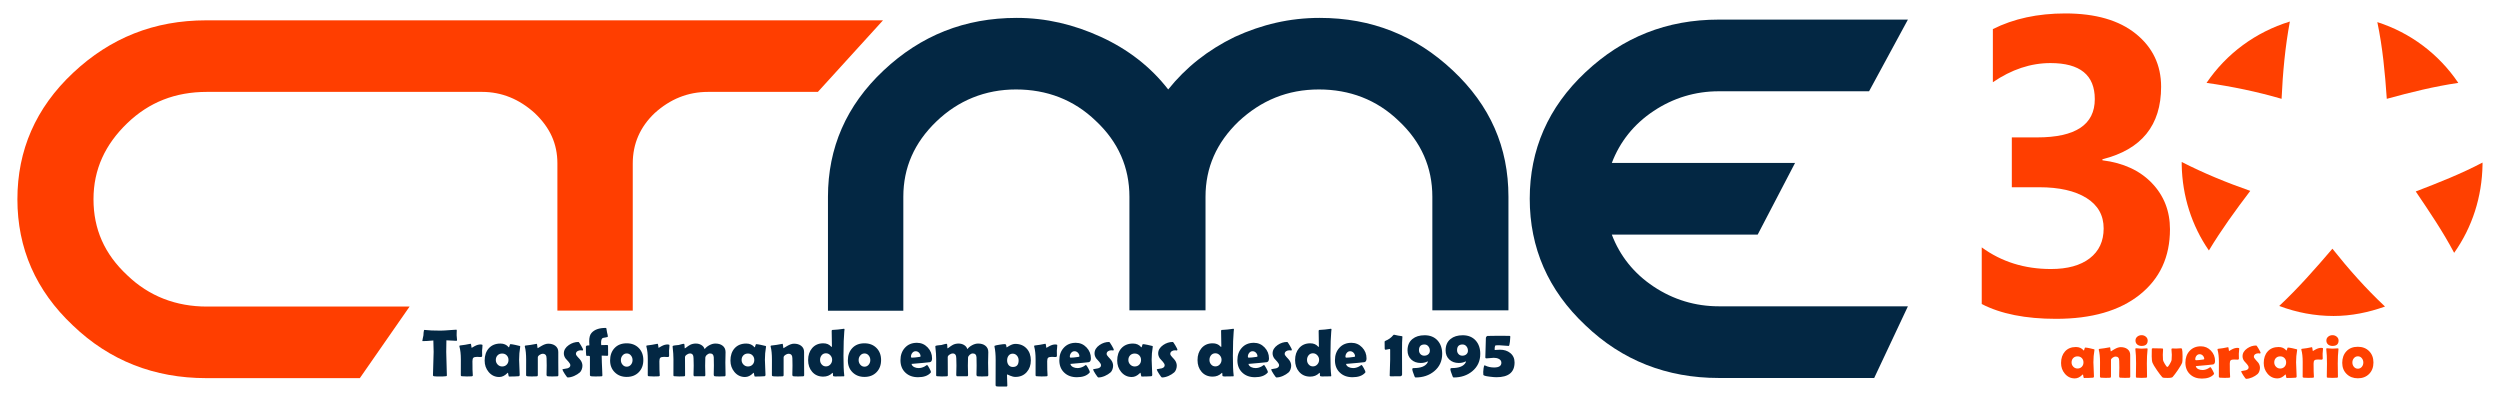 <?xml version="1.0" standalone="no"?>
<!DOCTYPE svg PUBLIC "-//W3C//DTD SVG 20010904//EN" "http://www.w3.org/TR/2001/REC-SVG-20010904/DTD/svg10.dtd">
<!-- Created using Krita: https://krita.org -->
<svg xmlns="http://www.w3.org/2000/svg" 
    xmlns:xlink="http://www.w3.org/1999/xlink"
    xmlns:krita="http://krita.org/namespaces/svg/krita"
    xmlns:sodipodi="http://sodipodi.sourceforge.net/DTD/sodipodi-0.dtd"
    width="600pt"
    height="96pt"
    viewBox="0 0 600 96">
<defs/>
<path id="shape0" transform="matrix(2.439 0 0 2.434 198.711 4.295)" fill="#032743" fill-rule="evenodd" stroke-opacity="0" stroke="#000000" stroke-width="0" stroke-linecap="square" stroke-linejoin="bevel" d="M66.888 28.832L59.472 28.832L59.472 17.64C59.472 14.76 58.392 12.24 56.16 10.152C54 8.064 51.336 7.056 48.312 7.056C45.216 7.056 42.624 8.136 40.392 10.224C38.232 12.312 37.152 14.76 37.152 17.64L37.152 28.838L29.664 28.838L29.664 17.64C29.664 14.76 28.584 12.24 26.352 10.152C24.192 8.064 21.528 7.056 18.504 7.056C15.48 7.056 12.816 8.136 10.656 10.224C8.496 12.312 7.416 14.76 7.416 17.64L7.416 28.877L2.84217e-14 28.877L0 17.64C0 12.816 1.8 8.64 5.472 5.184C9.144 1.728 13.464 3.19189e-16 18.576 3.19189e-16C21.456 3.19189e-16 24.192 0.648 26.856 1.872C29.52 3.096 31.752 4.824 33.48 7.056C35.208 4.896 37.368 3.168 40.032 1.872C42.696 0.648 45.432 0 48.384 0C53.496 0 57.816 1.728 61.488 5.184C65.16 8.64 66.96 12.744 66.96 17.64L66.96 28.76L66.958 28.834Z" sodipodi:nodetypes="cccccccccccccccccccccccccccc"/><path id="shape1" transform="matrix(2.439 0 0 2.434 4.176 4.879)" fill="#ff3e00" fill-rule="evenodd" stroke-opacity="0" stroke="#000000" stroke-width="0" stroke-linecap="square" stroke-linejoin="bevel" d="M85.176 3.19189e-15L78.768 7.056L67.968 7.056C65.952 7.056 64.224 7.776 62.712 9.144C61.272 10.512 60.552 12.168 60.552 14.112L60.552 28.625L53.136 28.625L53.136 14.112C53.136 12.168 52.416 10.584 50.904 9.144C49.392 7.776 47.664 7.056 45.72 7.056L18.648 7.056C15.552 7.056 12.96 8.064 10.8 10.152C8.64 12.24 7.488 14.688 7.488 17.64C7.488 20.592 8.568 23.04 10.8 25.128C12.96 27.216 15.624 28.224 18.648 28.224L38.592 28.224L33.696 35.28L18.576 35.28C13.464 35.28 9.072 33.552 5.472 30.096C1.8 26.64 0 22.464 0 17.64C0 12.816 1.8 8.64 5.472 5.184C9.144 1.728 13.464 0 18.576 0Z" sodipodi:nodetypes="ccccccccccccccccccccccc"/><path id="shape2" transform="matrix(2.443 0 0 2.438 367.137 4.703)" fill="#032743" fill-rule="evenodd" stroke-opacity="0" stroke="#000000" stroke-width="0" stroke-linecap="square" stroke-linejoin="bevel" d="M33.84 35.28L18.576 35.28C13.464 35.28 9.072 33.552 5.472 30.096C1.8 26.64 0 22.464 0 17.64C0 12.816 1.8 8.64 5.472 5.184C9.144 1.728 13.464 0 18.576 0L37.152 0L33.336 7.056L18.576 7.056C16.272 7.056 14.112 7.704 12.168 9C10.224 10.296 8.856 12.024 8.064 14.112L26.064 14.112L22.392 21.168L8.064 21.168C8.856 23.256 10.224 24.984 12.168 26.28C14.112 27.576 16.272 28.224 18.576 28.224L37.152 28.224Z" sodipodi:nodetypes="cccccccccccccccccc"/><g id="group0" transform="matrix(1.97 0 0 1.967 523.61 5.165)" fill="#f2fc24">
  <path id="shape3" transform="translate(11.88, 27.72)" fill="#ff4000" fill-rule="evenodd" stroke-opacity="0" stroke="#000000" stroke-width="0" stroke-linecap="square" stroke-linejoin="bevel" d="M12.888 7.056C10.872 7.776 8.784 8.208 6.624 8.208C4.32 8.208 2.088 7.776 0 6.984C2.304 4.824 4.392 2.448 6.48 0C8.424 2.448 10.512 4.824 12.888 7.056Z" sodipodi:nodetypes="ccccc"/>
  <path id="shape4" transform="translate(28.512, 17.208)" fill="#ff4000" fill-rule="evenodd" stroke-opacity="0" stroke="#000000" stroke-width="0" stroke-linecap="square" stroke-linejoin="bevel" d="M8.136 0L8.136 0.288C8.064 4.176 6.912 7.848 4.68 11.016C3.312 8.424 1.656 5.976 0 3.528C2.808 2.448 5.544 1.368 8.136 0Z" sodipodi:nodetypes="ccccc"/>
  <path id="shape5" transform="translate(23.832, 0.072)" fill="#ff4000" fill-rule="evenodd" stroke-opacity="0" stroke="#000000" stroke-width="0" stroke-linecap="square" stroke-linejoin="bevel" d="M0 0C4.032 1.296 7.488 3.888 9.864 7.416C6.912 7.848 4.032 8.568 1.152 9.36C0.936 6.192 0.648 3.096 0 0Z" sodipodi:nodetypes="cccc"/>
  <path id="shape6" transform="translate(3.024, -8.88178419700125e-16)" fill="#ff4000" fill-rule="evenodd" stroke-opacity="0" stroke="#000000" stroke-width="0" stroke-linecap="square" stroke-linejoin="bevel" d="M0 7.488C2.448 3.888 5.976 1.296 10.152 0C9.576 3.096 9.288 6.264 9.144 9.432C6.192 8.568 3.096 7.92 0 7.488Z" sodipodi:nodetypes="cccc"/>
  <path id="shape7" transform="translate(0, 17.136)" fill="#ff4000" fill-rule="evenodd" stroke-opacity="0" stroke="#000000" stroke-width="0" stroke-linecap="square" stroke-linejoin="bevel" d="M0 0.36L0 0C2.664 1.368 5.472 2.52 8.352 3.528C6.552 5.904 4.824 8.28 3.312 10.8C1.224 7.776 0.072 4.176 0 0.36Z" sodipodi:nodetypes="ccccc"/>
 </g><g id="group1" transform="matrix(2.696 0 0 2.696 101.272 90.298)" fill="none">
  <path id="shape8" transform="translate(0.034, -4.301)" fill="#032743" stroke-opacity="0" stroke="#000000" stroke-width="0" stroke-linecap="square" stroke-linejoin="bevel" d="M3.09 1.087C3.09 1.127 3.069 1.147 3.026 1.147C2.951 1.147 2.656 1.133 2.141 1.103C2.131 1.597 2.126 1.942 2.126 2.138C2.126 2.368 2.136 2.714 2.154 3.176C2.173 3.639 2.183 3.985 2.183 4.215C2.183 4.253 2.174 4.276 2.156 4.286C2.149 4.291 2.121 4.296 2.074 4.301C1.956 4.316 1.784 4.324 1.556 4.324C1.304 4.324 1.127 4.316 1.028 4.301C0.973 4.291 0.945 4.261 0.945 4.211C0.945 3.981 0.955 3.636 0.975 3.174C0.995 2.713 1.005 2.368 1.005 2.138C1.005 1.985 0.996 1.645 0.979 1.117C0.589 1.155 0.278 1.174 0.045 1.174C0.015 1.174 0 1.165 0 1.147C0 1.12 0.014 1.044 0.041 0.919C0.071 0.784 0.089 0.701 0.094 0.671C0.099 0.579 0.105 0.487 0.113 0.398C0.128 0.25 0.151 0.176 0.184 0.176C0.186 0.176 0.2 0.177 0.225 0.18C0.54 0.22 1.008 0.24 1.627 0.24C1.802 0.24 2.126 0.221 2.599 0.184C2.854 0.166 2.982 0.158 2.985 0.158C3.022 0.158 3.044 0.159 3.051 0.163C3.057 0.167 3.061 0.186 3.064 0.221C3.064 0.274 3.061 0.346 3.056 0.439C3.054 0.544 3.053 0.618 3.053 0.66C3.053 0.708 3.059 0.779 3.071 0.874C3.084 0.969 3.09 1.04 3.09 1.087M5.325 2.475C5.325 2.553 5.284 2.591 5.201 2.591C5.164 2.591 5.109 2.589 5.038 2.584C4.967 2.579 4.914 2.576 4.879 2.576C4.716 2.576 4.606 2.601 4.547 2.651C4.488 2.701 4.459 2.804 4.459 2.959C4.459 3.044 4.46 3.171 4.463 3.341C4.465 3.511 4.466 3.639 4.466 3.724C4.466 3.781 4.471 3.866 4.479 3.979C4.488 4.091 4.492 4.174 4.492 4.226C4.492 4.274 4.46 4.301 4.395 4.309C4.3 4.316 4.156 4.32 3.964 4.32C3.779 4.32 3.63 4.314 3.518 4.301C3.455 4.294 3.424 4.261 3.424 4.204C3.424 4.049 3.424 3.815 3.426 3.502C3.427 3.19 3.428 2.956 3.428 2.801C3.428 2.341 3.386 1.964 3.304 1.669C3.299 1.651 3.296 1.636 3.296 1.624C3.296 1.594 3.311 1.574 3.341 1.564C3.449 1.554 3.605 1.532 3.81 1.5C4.12 1.44 4.28 1.41 4.29 1.41C4.325 1.41 4.348 1.471 4.357 1.594C4.367 1.716 4.385 1.778 4.41 1.778C4.383 1.778 4.463 1.726 4.65 1.624C4.838 1.521 5.018 1.47 5.19 1.47C5.3 1.47 5.355 1.494 5.355 1.541C5.355 1.599 5.35 1.679 5.34 1.781C5.327 1.894 5.32 1.974 5.317 2.021C5.317 2.079 5.319 2.154 5.321 2.246C5.324 2.361 5.325 2.438 5.325 2.475M8.614 2.835C8.614 2.987 8.623 3.212 8.64 3.508C8.658 3.804 8.666 4.026 8.666 4.174C8.666 4.254 8.631 4.296 8.561 4.301C8.319 4.319 8.041 4.327 7.729 4.327C7.694 4.327 7.669 4.271 7.656 4.159C7.642 4.046 7.626 3.989 7.609 3.986C7.594 3.996 7.574 4.014 7.549 4.039C7.329 4.259 7.094 4.369 6.844 4.369C6.464 4.369 6.149 4.219 5.899 3.919C5.664 3.636 5.546 3.3 5.546 2.91C5.546 2.458 5.668 2.094 5.91 1.819C6.165 1.534 6.513 1.391 6.952 1.391C7.26 1.391 7.503 1.499 7.68 1.714C7.688 1.724 7.695 1.729 7.702 1.729C7.72 1.729 7.74 1.681 7.763 1.586C7.785 1.491 7.811 1.444 7.841 1.444C7.914 1.444 8.051 1.465 8.254 1.508C8.449 1.545 8.588 1.577 8.67 1.605C8.7 1.617 8.715 1.634 8.715 1.654C8.715 1.661 8.713 1.681 8.707 1.714C8.645 2.069 8.614 2.442 8.614 2.835M7.669 2.854C7.669 2.689 7.616 2.552 7.511 2.443C7.406 2.334 7.27 2.28 7.103 2.28C6.935 2.28 6.799 2.334 6.696 2.441C6.592 2.549 6.54 2.686 6.54 2.854C6.54 3.011 6.595 3.147 6.705 3.261C6.815 3.374 6.947 3.431 7.103 3.431C7.27 3.431 7.406 3.377 7.511 3.268C7.616 3.159 7.669 3.021 7.669 2.854M12.109 4.215C12.109 4.268 12.081 4.298 12.026 4.307C11.971 4.316 11.829 4.32 11.599 4.32C11.354 4.32 11.202 4.314 11.143 4.301C11.084 4.289 11.055 4.249 11.055 4.181C11.055 4.089 11.057 3.95 11.062 3.765C11.068 3.58 11.07 3.44 11.07 3.345C11.07 3.272 11.068 3.165 11.064 3.022C11.061 2.88 11.059 2.772 11.059 2.7C11.059 2.433 10.943 2.299 10.71 2.299C10.635 2.299 10.546 2.331 10.444 2.396C10.334 2.471 10.279 2.545 10.279 2.618L10.279 4.2C10.279 4.263 10.249 4.299 10.189 4.309C10.121 4.316 9.982 4.32 9.773 4.32C9.543 4.32 9.394 4.314 9.326 4.301C9.266 4.291 9.236 4.259 9.236 4.204C9.236 4.051 9.237 3.822 9.238 3.516C9.239 3.209 9.24 2.979 9.24 2.824C9.24 2.339 9.203 1.958 9.127 1.68C9.123 1.663 9.12 1.647 9.12 1.635C9.12 1.605 9.135 1.584 9.165 1.571C9.287 1.556 9.451 1.535 9.656 1.508C9.966 1.445 10.141 1.414 10.181 1.414C10.204 1.414 10.221 1.48 10.232 1.613C10.243 1.745 10.259 1.811 10.279 1.811C10.259 1.811 10.364 1.743 10.596 1.607C10.827 1.471 11.03 1.403 11.205 1.403C11.453 1.403 11.659 1.461 11.824 1.579C12.009 1.714 12.101 1.901 12.101 2.141L12.101 3.075C12.101 3.203 12.102 3.393 12.105 3.647C12.107 3.901 12.109 4.09 12.109 4.215M14.31 1.931C14.31 1.951 14.296 1.978 14.269 2.01C14.214 1.998 14.159 1.991 14.104 1.991C13.989 1.991 13.893 2.016 13.815 2.066C13.72 2.124 13.672 2.206 13.672 2.314C13.672 2.384 13.723 2.471 13.822 2.576C13.973 2.734 14.065 2.84 14.1 2.895C14.2 3.042 14.25 3.201 14.25 3.371C14.25 3.471 14.23 3.578 14.19 3.69C14.145 3.812 14.089 3.902 14.021 3.96C13.876 4.085 13.707 4.19 13.515 4.275C13.305 4.365 13.113 4.41 12.938 4.41C12.898 4.41 12.81 4.304 12.675 4.091C12.54 3.879 12.473 3.75 12.473 3.705C12.473 3.688 12.482 3.676 12.502 3.671C12.64 3.646 12.779 3.621 12.919 3.596C13.089 3.541 13.174 3.451 13.174 3.326C13.174 3.239 13.124 3.139 13.024 3.026C12.846 2.829 12.754 2.725 12.746 2.715C12.646 2.572 12.596 2.424 12.596 2.269C12.596 1.976 12.745 1.728 13.043 1.522C13.307 1.34 13.592 1.249 13.898 1.249C13.928 1.249 14.004 1.354 14.126 1.564C14.249 1.774 14.31 1.896 14.31 1.931M16.537 2.411C16.537 2.459 16.512 2.482 16.462 2.482C16.25 2.482 16.084 2.476 15.964 2.464C15.969 2.611 15.974 2.815 15.979 3.075C15.981 3.188 15.99 3.381 16.005 3.656C16.02 3.904 16.027 4.098 16.027 4.237C16.027 4.277 16 4.301 15.945 4.309C15.88 4.316 15.714 4.32 15.446 4.32C15.226 4.32 15.083 4.314 15.017 4.301C14.951 4.289 14.918 4.249 14.918 4.181L14.918 2.565C14.918 2.51 14.879 2.482 14.801 2.482C14.786 2.482 14.764 2.483 14.734 2.484C14.704 2.486 14.681 2.486 14.666 2.486C14.614 2.486 14.586 2.471 14.584 2.441C14.566 2.271 14.557 2.024 14.557 1.699C14.557 1.626 14.594 1.583 14.666 1.567C14.734 1.562 14.801 1.558 14.869 1.552C14.859 1.397 14.854 1.276 14.854 1.189C14.854 0.851 14.92 0.606 15.053 0.454C15.312 0.151 15.732 0 16.312 0C16.35 0 16.372 0.011 16.38 0.034C16.397 0.124 16.42 0.254 16.447 0.424C16.45 0.441 16.464 0.496 16.489 0.589C16.506 0.661 16.515 0.718 16.515 0.757C16.515 0.802 16.445 0.833 16.305 0.848C16.145 0.865 16.046 0.894 16.009 0.934C15.944 1.004 15.911 1.141 15.911 1.346C15.911 1.411 15.916 1.472 15.926 1.53C15.981 1.53 16.066 1.528 16.181 1.524C16.296 1.521 16.384 1.519 16.444 1.519C16.501 1.519 16.53 1.54 16.53 1.583C16.53 1.675 16.531 1.813 16.534 1.997C16.536 2.181 16.537 2.319 16.537 2.411M19.672 2.861C19.672 3.306 19.536 3.667 19.264 3.945C18.991 4.223 18.634 4.361 18.191 4.361C17.761 4.361 17.407 4.224 17.13 3.951C16.852 3.677 16.714 3.325 16.714 2.895C16.714 2.442 16.846 2.075 17.111 1.792C17.376 1.51 17.736 1.369 18.191 1.369C18.631 1.369 18.988 1.507 19.262 1.783C19.536 2.059 19.672 2.419 19.672 2.861M18.712 2.861C18.712 2.706 18.664 2.569 18.568 2.451C18.472 2.332 18.347 2.272 18.195 2.272C18.042 2.272 17.916 2.334 17.816 2.456C17.721 2.569 17.674 2.704 17.674 2.861C17.674 3.019 17.721 3.154 17.816 3.266C17.916 3.389 18.042 3.45 18.195 3.45C18.347 3.45 18.474 3.389 18.574 3.266C18.666 3.154 18.712 3.019 18.712 2.861M21.967 2.475C21.967 2.553 21.926 2.591 21.844 2.591C21.806 2.591 21.752 2.589 21.681 2.584C21.609 2.579 21.556 2.576 21.521 2.576C21.359 2.576 21.248 2.601 21.189 2.651C21.131 2.701 21.101 2.804 21.101 2.959C21.101 3.044 21.102 3.171 21.105 3.341C21.108 3.511 21.109 3.639 21.109 3.724C21.109 3.781 21.113 3.866 21.122 3.979C21.131 4.091 21.135 4.174 21.135 4.226C21.135 4.274 21.102 4.301 21.037 4.309C20.942 4.316 20.799 4.32 20.606 4.32C20.421 4.32 20.272 4.314 20.16 4.301C20.097 4.294 20.066 4.261 20.066 4.204C20.066 4.049 20.067 3.815 20.068 3.502C20.069 3.19 20.07 2.956 20.07 2.801C20.07 2.341 20.029 1.964 19.946 1.669C19.941 1.651 19.939 1.636 19.939 1.624C19.939 1.594 19.954 1.574 19.984 1.564C20.091 1.554 20.247 1.532 20.452 1.5C20.762 1.44 20.922 1.41 20.932 1.41C20.967 1.41 20.99 1.471 21 1.594C21.01 1.716 21.027 1.778 21.052 1.778C21.025 1.778 21.105 1.726 21.292 1.624C21.48 1.521 21.66 1.47 21.832 1.47C21.942 1.47 21.997 1.494 21.997 1.541C21.997 1.599 21.992 1.679 21.983 1.781C21.97 1.894 21.962 1.974 21.96 2.021C21.96 2.079 21.961 2.154 21.964 2.246C21.966 2.361 21.967 2.438 21.967 2.475M26.992 4.192C26.992 4.26 26.963 4.298 26.904 4.307C26.846 4.316 26.701 4.32 26.471 4.32C26.231 4.32 26.082 4.314 26.025 4.301C25.967 4.289 25.939 4.241 25.939 4.159C25.939 4.069 25.941 3.934 25.946 3.756C25.951 3.577 25.954 3.442 25.954 3.353C25.954 3.01 25.95 2.766 25.942 2.621C25.93 2.389 25.82 2.272 25.612 2.272C25.52 2.272 25.429 2.311 25.339 2.389C25.249 2.466 25.199 2.553 25.189 2.647C25.179 2.728 25.174 2.967 25.174 3.368C25.174 3.458 25.177 3.596 25.183 3.784C25.189 3.971 25.192 4.111 25.192 4.204C25.192 4.269 25.165 4.301 25.11 4.301L24.221 4.301C24.166 4.301 24.139 4.261 24.139 4.181C24.139 4.089 24.142 3.951 24.148 3.767C24.154 3.583 24.157 3.445 24.157 3.353C24.157 3.28 24.155 3.171 24.15 3.024C24.145 2.878 24.142 2.768 24.142 2.692C24.142 2.413 24.036 2.272 23.824 2.272C23.739 2.272 23.646 2.306 23.546 2.374C23.436 2.446 23.381 2.522 23.381 2.603C23.381 2.78 23.382 3.046 23.385 3.399C23.387 3.753 23.389 4.018 23.389 4.192C23.389 4.242 23.383 4.273 23.372 4.284C23.361 4.296 23.33 4.304 23.28 4.309C23.192 4.316 23.054 4.32 22.864 4.32C22.741 4.32 22.601 4.314 22.444 4.301C22.399 4.296 22.372 4.289 22.363 4.281C22.354 4.272 22.35 4.242 22.35 4.192C22.35 4.037 22.351 3.804 22.352 3.491C22.353 3.179 22.354 2.945 22.354 2.79C22.354 2.47 22.33 2.11 22.283 1.71C22.28 1.685 22.279 1.667 22.279 1.657C22.279 1.623 22.292 1.6 22.32 1.59C22.362 1.573 22.444 1.558 22.564 1.545C22.709 1.53 22.795 1.521 22.822 1.519C22.842 1.514 22.92 1.492 23.055 1.455C23.15 1.427 23.227 1.414 23.287 1.414C23.322 1.414 23.341 1.482 23.344 1.618C23.346 1.754 23.354 1.823 23.366 1.823C23.386 1.815 23.409 1.801 23.434 1.781C23.611 1.644 23.75 1.55 23.85 1.5C24.002 1.427 24.166 1.391 24.341 1.391C24.521 1.391 24.681 1.431 24.821 1.511C24.979 1.601 25.081 1.728 25.129 1.89C25.231 1.75 25.374 1.632 25.556 1.536C25.739 1.439 25.915 1.391 26.085 1.391C26.345 1.391 26.555 1.451 26.715 1.571C26.9 1.706 26.992 1.899 26.992 2.149C26.992 2.251 26.989 2.407 26.983 2.616C26.977 2.824 26.974 2.98 26.974 3.083C26.974 3.205 26.977 3.39 26.983 3.638C26.989 3.885 26.992 4.07 26.992 4.192M30.495 2.835C30.495 2.987 30.504 3.212 30.521 3.508C30.539 3.804 30.547 4.026 30.547 4.174C30.547 4.254 30.512 4.296 30.442 4.301C30.2 4.319 29.922 4.327 29.61 4.327C29.575 4.327 29.551 4.271 29.537 4.159C29.523 4.046 29.507 3.989 29.49 3.986C29.475 3.996 29.455 4.014 29.43 4.039C29.21 4.259 28.975 4.369 28.725 4.369C28.345 4.369 28.03 4.219 27.78 3.919C27.545 3.636 27.427 3.3 27.427 2.91C27.427 2.458 27.549 2.094 27.791 1.819C28.046 1.534 28.394 1.391 28.834 1.391C29.141 1.391 29.384 1.499 29.561 1.714C29.569 1.724 29.576 1.729 29.584 1.729C29.601 1.729 29.621 1.681 29.644 1.586C29.666 1.491 29.692 1.444 29.722 1.444C29.795 1.444 29.932 1.465 30.135 1.508C30.33 1.545 30.469 1.577 30.551 1.605C30.581 1.617 30.596 1.634 30.596 1.654C30.596 1.661 30.594 1.681 30.589 1.714C30.526 2.069 30.495 2.442 30.495 2.835M29.55 2.854C29.55 2.689 29.498 2.552 29.392 2.443C29.287 2.334 29.151 2.28 28.984 2.28C28.816 2.28 28.681 2.334 28.577 2.441C28.473 2.549 28.421 2.686 28.421 2.854C28.421 3.011 28.476 3.147 28.586 3.261C28.696 3.374 28.829 3.431 28.984 3.431C29.151 3.431 29.287 3.377 29.392 3.268C29.498 3.159 29.55 3.021 29.55 2.854M33.99 4.215C33.99 4.268 33.962 4.298 33.907 4.307C33.852 4.316 33.71 4.32 33.48 4.32C33.235 4.32 33.083 4.314 33.024 4.301C32.966 4.289 32.936 4.249 32.936 4.181C32.936 4.089 32.939 3.95 32.944 3.765C32.949 3.58 32.951 3.44 32.951 3.345C32.951 3.272 32.949 3.165 32.946 3.022C32.942 2.88 32.94 2.772 32.94 2.7C32.94 2.433 32.824 2.299 32.591 2.299C32.516 2.299 32.428 2.331 32.325 2.396C32.215 2.471 32.16 2.545 32.16 2.618L32.16 4.2C32.16 4.263 32.13 4.299 32.07 4.309C32.002 4.316 31.864 4.32 31.654 4.32C31.424 4.32 31.275 4.314 31.207 4.301C31.147 4.291 31.117 4.259 31.117 4.204C31.117 4.051 31.118 3.822 31.119 3.516C31.121 3.209 31.121 2.979 31.121 2.824C31.121 2.339 31.084 1.958 31.009 1.68C31.004 1.663 31.001 1.647 31.001 1.635C31.001 1.605 31.016 1.584 31.046 1.571C31.169 1.556 31.332 1.535 31.537 1.508C31.847 1.445 32.022 1.414 32.062 1.414C32.085 1.414 32.102 1.48 32.113 1.613C32.124 1.745 32.14 1.811 32.16 1.811C32.14 1.811 32.246 1.743 32.477 1.607C32.708 1.471 32.911 1.403 33.086 1.403C33.334 1.403 33.54 1.461 33.705 1.579C33.89 1.714 33.983 1.901 33.983 2.141L33.983 3.075C33.983 3.203 33.984 3.393 33.986 3.647C33.989 3.901 33.99 4.09 33.99 4.215M37.586 0.142C37.586 0.1 37.577 0.165 37.56 0.338C37.54 0.555 37.524 0.833 37.511 1.17C37.496 1.552 37.489 1.988 37.489 2.475C37.489 3.283 37.511 3.857 37.556 4.2C37.559 4.235 37.56 4.258 37.56 4.268C37.56 4.29 37.546 4.304 37.519 4.309C37.446 4.316 37.188 4.32 36.742 4.32C36.635 4.32 36.574 4.3 36.559 4.26C36.556 4.185 36.553 4.111 36.547 4.039C36.545 4.021 36.537 4.005 36.525 3.99C36.513 3.998 36.498 4.01 36.48 4.027C36.27 4.232 36.006 4.335 35.689 4.335C35.276 4.335 34.946 4.191 34.699 3.904C34.461 3.629 34.342 3.281 34.342 2.861C34.342 2.434 34.459 2.083 34.691 1.808C34.939 1.515 35.271 1.369 35.689 1.369C35.984 1.369 36.214 1.462 36.379 1.65C36.406 1.68 36.425 1.695 36.435 1.695C36.452 1.695 36.461 1.67 36.461 1.62C36.461 1.47 36.458 1.246 36.45 0.947C36.443 0.648 36.439 0.425 36.439 0.278C36.439 0.22 36.455 0.188 36.487 0.18C36.612 0.172 36.784 0.16 37.001 0.142C37.391 0.095 37.564 0.071 37.519 0.071C37.564 0.071 37.586 0.095 37.586 0.142M36.48 2.835C36.48 2.683 36.426 2.548 36.319 2.432C36.211 2.316 36.081 2.257 35.929 2.257C35.769 2.257 35.641 2.316 35.546 2.432C35.451 2.548 35.404 2.686 35.404 2.846C35.404 3.006 35.452 3.141 35.55 3.251C35.647 3.366 35.774 3.424 35.929 3.424C36.086 3.424 36.217 3.366 36.322 3.249C36.428 3.133 36.48 2.995 36.48 2.835M40.837 2.861C40.837 3.306 40.701 3.667 40.429 3.945C40.156 4.223 39.799 4.361 39.356 4.361C38.926 4.361 38.572 4.224 38.295 3.951C38.017 3.677 37.879 3.325 37.879 2.895C37.879 2.442 38.011 2.075 38.276 1.792C38.541 1.51 38.901 1.369 39.356 1.369C39.796 1.369 40.153 1.507 40.427 1.783C40.701 2.059 40.837 2.419 40.837 2.861M39.877 2.861C39.877 2.706 39.829 2.569 39.733 2.451C39.637 2.332 39.513 2.272 39.36 2.272C39.208 2.272 39.081 2.334 38.981 2.456C38.886 2.569 38.839 2.704 38.839 2.861C38.839 3.019 38.886 3.154 38.981 3.266C39.081 3.389 39.208 3.45 39.36 3.45C39.513 3.45 39.639 3.389 39.739 3.266C39.831 3.154 39.877 3.019 39.877 2.861M45.375 2.711C45.375 2.909 45.311 3.021 45.184 3.049C45.164 3.051 44.962 3.072 44.58 3.112C44.347 3.138 44.004 3.167 43.549 3.203C43.574 3.33 43.656 3.426 43.796 3.491C43.909 3.546 44.037 3.574 44.182 3.574C44.358 3.574 44.532 3.527 44.708 3.435C44.782 3.388 44.856 3.34 44.929 3.292C44.971 3.312 45.041 3.413 45.137 3.592C45.233 3.772 45.281 3.886 45.281 3.934C45.281 3.949 45.266 3.971 45.236 4.001C44.999 4.259 44.629 4.388 44.126 4.388C43.661 4.388 43.286 4.251 43.001 3.979C42.709 3.704 42.562 3.336 42.562 2.876C42.562 2.426 42.694 2.058 42.956 1.77C43.226 1.472 43.584 1.324 44.029 1.324C44.404 1.324 44.722 1.461 44.983 1.734C45.244 2.008 45.375 2.334 45.375 2.711M44.351 2.531C44.351 2.411 44.308 2.305 44.222 2.212C44.136 2.12 44.032 2.074 43.912 2.074C43.79 2.074 43.689 2.126 43.609 2.231C43.534 2.326 43.496 2.438 43.496 2.565C43.496 2.62 43.524 2.647 43.579 2.647C43.724 2.647 43.949 2.625 44.254 2.58C44.319 2.57 44.351 2.554 44.351 2.531M50.381 4.192C50.381 4.26 50.352 4.298 50.293 4.307C50.234 4.316 50.09 4.32 49.86 4.32C49.62 4.32 49.471 4.314 49.414 4.301C49.356 4.289 49.327 4.241 49.327 4.159C49.327 4.069 49.33 3.934 49.335 3.756C49.34 3.577 49.342 3.442 49.342 3.353C49.342 3.01 49.339 2.766 49.331 2.621C49.319 2.389 49.209 2.272 49.001 2.272C48.909 2.272 48.818 2.311 48.727 2.389C48.638 2.466 48.587 2.553 48.577 2.647C48.568 2.728 48.562 2.967 48.562 3.368C48.562 3.458 48.566 3.596 48.572 3.784C48.578 3.971 48.581 4.111 48.581 4.204C48.581 4.269 48.554 4.301 48.499 4.301L47.61 4.301C47.555 4.301 47.528 4.261 47.528 4.181C47.528 4.089 47.531 3.951 47.537 3.767C47.543 3.583 47.546 3.445 47.546 3.353C47.546 3.28 47.544 3.171 47.539 3.024C47.534 2.878 47.531 2.768 47.531 2.692C47.531 2.413 47.425 2.272 47.212 2.272C47.127 2.272 47.035 2.306 46.935 2.374C46.825 2.446 46.77 2.522 46.77 2.603C46.77 2.78 46.771 3.046 46.774 3.399C46.776 3.753 46.778 4.018 46.778 4.192C46.778 4.242 46.772 4.273 46.761 4.284C46.749 4.296 46.719 4.304 46.669 4.309C46.581 4.316 46.443 4.32 46.252 4.32C46.13 4.32 45.99 4.314 45.833 4.301C45.787 4.296 45.761 4.289 45.752 4.281C45.743 4.272 45.739 4.242 45.739 4.192C45.739 4.037 45.739 3.804 45.741 3.491C45.742 3.179 45.742 2.945 45.742 2.79C45.742 2.47 45.719 2.11 45.671 1.71C45.669 1.685 45.667 1.667 45.667 1.657C45.667 1.623 45.681 1.6 45.709 1.59C45.751 1.573 45.833 1.558 45.952 1.545C46.097 1.53 46.184 1.521 46.211 1.519C46.231 1.514 46.309 1.492 46.444 1.455C46.539 1.427 46.616 1.414 46.676 1.414C46.711 1.414 46.73 1.482 46.733 1.618C46.735 1.754 46.742 1.823 46.755 1.823C46.775 1.815 46.797 1.801 46.822 1.781C47 1.644 47.139 1.55 47.239 1.5C47.391 1.427 47.555 1.391 47.73 1.391C47.91 1.391 48.07 1.431 48.21 1.511C48.367 1.601 48.47 1.728 48.517 1.89C48.62 1.75 48.763 1.632 48.945 1.536C49.127 1.439 49.304 1.391 49.474 1.391C49.734 1.391 49.944 1.451 50.104 1.571C50.289 1.706 50.381 1.899 50.381 2.149C50.381 2.251 50.378 2.407 50.372 2.616C50.366 2.824 50.362 2.98 50.362 3.083C50.362 3.205 50.366 3.39 50.372 3.638C50.378 3.885 50.381 4.07 50.381 4.192M54.169 2.891C54.169 3.309 54.046 3.656 53.801 3.934C53.546 4.219 53.212 4.361 52.8 4.361C52.65 4.361 52.489 4.324 52.318 4.249C52.147 4.174 52.069 4.136 52.084 4.136C52.059 4.136 52.046 4.166 52.046 4.226C52.046 4.326 52.051 4.476 52.061 4.676C52.071 4.876 52.076 5.026 52.076 5.126C52.076 5.189 52.044 5.22 51.979 5.22L51.379 5.22C51.244 5.22 51.157 5.215 51.12 5.205C51.06 5.192 51.03 5.157 51.03 5.1L51.037 2.842C51.037 2.388 51.004 2.004 50.936 1.691C50.931 1.671 50.929 1.655 50.929 1.643C50.929 1.613 50.94 1.593 50.962 1.583C51.04 1.552 51.186 1.521 51.401 1.489C51.609 1.456 51.76 1.44 51.855 1.44C51.93 1.44 51.973 1.49 51.984 1.59C51.996 1.69 52.009 1.74 52.024 1.74C52.004 1.74 52.087 1.687 52.275 1.581C52.462 1.474 52.633 1.421 52.785 1.421C53.208 1.421 53.546 1.561 53.801 1.841C54.046 2.111 54.169 2.461 54.169 2.891M53.081 2.888C53.081 2.73 53.034 2.592 52.939 2.475C52.836 2.353 52.709 2.291 52.556 2.291C52.399 2.291 52.274 2.353 52.181 2.475C52.099 2.587 52.057 2.725 52.057 2.888C52.057 3.053 52.1 3.19 52.185 3.3C52.278 3.417 52.405 3.476 52.568 3.476C52.91 3.476 53.081 3.28 53.081 2.888M56.49 2.475C56.49 2.553 56.449 2.591 56.366 2.591C56.329 2.591 56.274 2.589 56.203 2.584C56.132 2.579 56.079 2.576 56.044 2.576C55.881 2.576 55.771 2.601 55.712 2.651C55.653 2.701 55.624 2.804 55.624 2.959C55.624 3.044 55.625 3.171 55.627 3.341C55.63 3.511 55.631 3.639 55.631 3.724C55.631 3.781 55.636 3.866 55.644 3.979C55.653 4.091 55.657 4.174 55.657 4.226C55.657 4.274 55.625 4.301 55.56 4.309C55.465 4.316 55.321 4.32 55.129 4.32C54.944 4.32 54.795 4.314 54.682 4.301C54.62 4.294 54.589 4.261 54.589 4.204C54.589 4.049 54.589 3.815 54.591 3.502C54.592 3.19 54.592 2.956 54.592 2.801C54.592 2.341 54.551 1.964 54.469 1.669C54.464 1.651 54.461 1.636 54.461 1.624C54.461 1.594 54.476 1.574 54.506 1.564C54.614 1.554 54.77 1.532 54.975 1.5C55.285 1.44 55.445 1.41 55.455 1.41C55.49 1.41 55.513 1.471 55.522 1.594C55.532 1.716 55.55 1.778 55.575 1.778C55.547 1.778 55.627 1.726 55.815 1.624C56.002 1.521 56.182 1.47 56.355 1.47C56.465 1.47 56.52 1.494 56.52 1.541C56.52 1.599 56.515 1.679 56.505 1.781C56.492 1.894 56.485 1.974 56.483 2.021C56.483 2.079 56.484 2.154 56.486 2.246C56.489 2.361 56.49 2.438 56.49 2.475M59.516 2.711C59.516 2.909 59.452 3.021 59.325 3.049C59.305 3.051 59.104 3.072 58.721 3.112C58.489 3.138 58.145 3.167 57.69 3.203C57.715 3.33 57.797 3.426 57.938 3.491C58.05 3.546 58.179 3.574 58.324 3.574C58.499 3.574 58.674 3.527 58.849 3.435C58.924 3.388 58.998 3.34 59.07 3.292C59.112 3.312 59.182 3.413 59.278 3.592C59.374 3.772 59.422 3.886 59.422 3.934C59.422 3.949 59.407 3.971 59.377 4.001C59.14 4.259 58.77 4.388 58.267 4.388C57.803 4.388 57.428 4.251 57.142 3.979C56.85 3.704 56.704 3.336 56.704 2.876C56.704 2.426 56.835 2.058 57.097 1.77C57.367 1.472 57.725 1.324 58.17 1.324C58.545 1.324 58.863 1.461 59.124 1.734C59.386 2.008 59.516 2.334 59.516 2.711M58.492 2.531C58.492 2.411 58.449 2.305 58.363 2.212C58.277 2.12 58.174 2.074 58.054 2.074C57.931 2.074 57.83 2.126 57.75 2.231C57.675 2.326 57.638 2.438 57.638 2.565C57.638 2.62 57.665 2.647 57.72 2.647C57.865 2.647 58.09 2.625 58.395 2.58C58.46 2.57 58.492 2.554 58.492 2.531M61.553 1.931C61.553 1.951 61.539 1.978 61.511 2.01C61.456 1.998 61.401 1.991 61.346 1.991C61.231 1.991 61.135 2.016 61.057 2.066C60.962 2.124 60.915 2.206 60.915 2.314C60.915 2.384 60.965 2.471 61.065 2.576C61.215 2.734 61.307 2.84 61.342 2.895C61.443 3.042 61.492 3.201 61.492 3.371C61.492 3.471 61.472 3.578 61.432 3.69C61.388 3.812 61.331 3.902 61.264 3.96C61.119 4.085 60.95 4.19 60.758 4.275C60.547 4.365 60.355 4.41 60.18 4.41C60.14 4.41 60.053 4.304 59.917 4.091C59.782 3.879 59.715 3.75 59.715 3.705C59.715 3.688 59.725 3.676 59.745 3.671C59.883 3.646 60.021 3.621 60.161 3.596C60.331 3.541 60.416 3.451 60.416 3.326C60.416 3.239 60.366 3.139 60.266 3.026C60.089 2.829 59.996 2.725 59.989 2.715C59.889 2.572 59.839 2.424 59.839 2.269C59.839 1.976 59.987 1.728 60.285 1.522C60.55 1.34 60.835 1.249 61.14 1.249C61.17 1.249 61.246 1.354 61.369 1.564C61.491 1.774 61.553 1.896 61.553 1.931M64.924 2.835C64.924 2.987 64.933 3.212 64.95 3.508C64.967 3.804 64.976 4.026 64.976 4.174C64.976 4.254 64.941 4.296 64.871 4.301C64.629 4.319 64.351 4.327 64.039 4.327C64.004 4.327 63.979 4.271 63.966 4.159C63.952 4.046 63.936 3.989 63.919 3.986C63.904 3.996 63.884 4.014 63.859 4.039C63.639 4.259 63.404 4.369 63.154 4.369C62.774 4.369 62.459 4.219 62.209 3.919C61.974 3.636 61.856 3.3 61.856 2.91C61.856 2.458 61.977 2.094 62.22 1.819C62.475 1.534 62.822 1.391 63.263 1.391C63.57 1.391 63.812 1.499 63.99 1.714C63.998 1.724 64.005 1.729 64.013 1.729C64.03 1.729 64.05 1.681 64.073 1.586C64.095 1.491 64.121 1.444 64.151 1.444C64.224 1.444 64.361 1.465 64.564 1.508C64.759 1.545 64.897 1.577 64.98 1.605C65.01 1.617 65.025 1.634 65.025 1.654C65.025 1.661 65.022 1.681 65.017 1.714C64.955 2.069 64.924 2.442 64.924 2.835M63.979 2.854C63.979 2.689 63.926 2.552 63.821 2.443C63.716 2.334 63.58 2.28 63.412 2.28C63.245 2.28 63.109 2.334 63.006 2.441C62.902 2.549 62.85 2.686 62.85 2.854C62.85 3.011 62.905 3.147 63.015 3.261C63.125 3.374 63.258 3.431 63.412 3.431C63.58 3.431 63.716 3.377 63.821 3.268C63.926 3.159 63.979 3.021 63.979 2.854M67.219 1.931C67.219 1.951 67.205 1.978 67.177 2.01C67.123 1.998 67.067 1.991 67.013 1.991C66.897 1.991 66.801 2.016 66.724 2.066C66.629 2.124 66.581 2.206 66.581 2.314C66.581 2.384 66.631 2.471 66.731 2.576C66.881 2.734 66.974 2.84 67.009 2.895C67.109 3.042 67.159 3.201 67.159 3.371C67.159 3.471 67.139 3.578 67.099 3.69C67.054 3.812 66.998 3.902 66.93 3.96C66.785 4.085 66.616 4.19 66.424 4.275C66.214 4.365 66.021 4.41 65.846 4.41C65.806 4.41 65.719 4.304 65.584 4.091C65.449 3.879 65.381 3.75 65.381 3.705C65.381 3.688 65.391 3.676 65.411 3.671C65.549 3.646 65.687 3.621 65.827 3.596C65.998 3.541 66.082 3.451 66.082 3.326C66.082 3.239 66.032 3.139 65.933 3.026C65.755 2.829 65.662 2.725 65.655 2.715C65.555 2.572 65.505 2.424 65.505 2.269C65.505 1.976 65.654 1.728 65.951 1.522C66.216 1.34 66.501 1.249 66.806 1.249C66.836 1.249 66.912 1.354 67.035 1.564C67.157 1.774 67.219 1.896 67.219 1.931M72.251 0.142C72.251 0.1 72.243 0.165 72.225 0.338C72.205 0.555 72.189 0.833 72.176 1.17C72.161 1.552 72.154 1.988 72.154 2.475C72.154 3.283 72.176 3.857 72.221 4.2C72.224 4.235 72.225 4.258 72.225 4.268C72.225 4.29 72.211 4.304 72.184 4.309C72.111 4.316 71.853 4.32 71.407 4.32C71.3 4.32 71.239 4.3 71.224 4.26C71.221 4.185 71.217 4.111 71.213 4.039C71.21 4.021 71.202 4.005 71.19 3.99C71.177 3.998 71.162 4.01 71.145 4.027C70.935 4.232 70.671 4.335 70.354 4.335C69.941 4.335 69.611 4.191 69.364 3.904C69.126 3.629 69.007 3.281 69.007 2.861C69.007 2.434 69.124 2.083 69.356 1.808C69.604 1.515 69.936 1.369 70.354 1.369C70.649 1.369 70.879 1.462 71.044 1.65C71.071 1.68 71.09 1.695 71.1 1.695C71.118 1.695 71.126 1.67 71.126 1.62C71.126 1.47 71.123 1.246 71.115 0.947C71.108 0.648 71.104 0.425 71.104 0.278C71.104 0.22 71.12 0.188 71.153 0.18C71.278 0.172 71.449 0.16 71.666 0.142C72.056 0.095 72.229 0.071 72.184 0.071C72.229 0.071 72.251 0.095 72.251 0.142M71.145 2.835C71.145 2.683 71.091 2.548 70.984 2.432C70.876 2.316 70.746 2.257 70.594 2.257C70.434 2.257 70.306 2.316 70.211 2.432C70.116 2.548 70.069 2.686 70.069 2.846C70.069 3.006 70.118 3.141 70.215 3.251C70.312 3.366 70.439 3.424 70.594 3.424C70.751 3.424 70.882 3.366 70.987 3.249C71.092 3.133 71.145 2.995 71.145 2.835M75.368 2.711C75.368 2.909 75.304 3.021 75.176 3.049C75.156 3.051 74.955 3.072 74.573 3.112C74.34 3.138 73.996 3.167 73.541 3.203C73.566 3.33 73.649 3.426 73.789 3.491C73.901 3.546 74.03 3.574 74.175 3.574C74.35 3.574 74.525 3.527 74.7 3.435C74.775 3.388 74.849 3.34 74.921 3.292C74.964 3.312 75.033 3.413 75.129 3.592C75.226 3.772 75.274 3.886 75.274 3.934C75.274 3.949 75.259 3.971 75.229 4.001C74.991 4.259 74.621 4.388 74.119 4.388C73.654 4.388 73.279 4.251 72.994 3.979C72.701 3.704 72.555 3.336 72.555 2.876C72.555 2.426 72.686 2.058 72.949 1.77C73.219 1.472 73.576 1.324 74.021 1.324C74.396 1.324 74.714 1.461 74.976 1.734C75.237 2.008 75.368 2.334 75.368 2.711M74.344 2.531C74.344 2.411 74.301 2.305 74.214 2.212C74.128 2.12 74.025 2.074 73.905 2.074C73.782 2.074 73.681 2.126 73.601 2.231C73.526 2.326 73.489 2.438 73.489 2.565C73.489 2.62 73.516 2.647 73.571 2.647C73.716 2.647 73.941 2.625 74.246 2.58C74.311 2.57 74.344 2.554 74.344 2.531M77.404 1.931C77.404 1.951 77.39 1.978 77.362 2.01C77.308 1.998 77.252 1.991 77.198 1.991C77.082 1.991 76.986 2.016 76.909 2.066C76.814 2.124 76.766 2.206 76.766 2.314C76.766 2.384 76.816 2.471 76.916 2.576C77.066 2.734 77.159 2.84 77.194 2.895C77.294 3.042 77.344 3.201 77.344 3.371C77.344 3.471 77.324 3.578 77.284 3.69C77.239 3.812 77.183 3.902 77.115 3.96C76.97 4.085 76.801 4.19 76.609 4.275C76.399 4.365 76.206 4.41 76.031 4.41C75.991 4.41 75.904 4.304 75.769 4.091C75.634 3.879 75.566 3.75 75.566 3.705C75.566 3.688 75.576 3.676 75.596 3.671C75.734 3.646 75.873 3.621 76.013 3.596C76.183 3.541 76.267 3.451 76.267 3.326C76.267 3.239 76.217 3.139 76.118 3.026C75.94 2.829 75.847 2.725 75.84 2.715C75.74 2.572 75.69 2.424 75.69 2.269C75.69 1.976 75.839 1.728 76.136 1.522C76.401 1.34 76.686 1.249 76.991 1.249C77.021 1.249 77.097 1.354 77.22 1.564C77.342 1.774 77.404 1.896 77.404 1.931M80.936 0.142C80.936 0.1 80.927 0.165 80.91 0.338C80.89 0.555 80.874 0.833 80.861 1.17C80.846 1.552 80.839 1.988 80.839 2.475C80.839 3.283 80.861 3.857 80.906 4.2C80.909 4.235 80.91 4.258 80.91 4.268C80.91 4.29 80.896 4.304 80.869 4.309C80.796 4.316 80.537 4.32 80.092 4.32C79.985 4.32 79.924 4.3 79.909 4.26C79.906 4.185 79.903 4.111 79.897 4.039C79.895 4.021 79.888 4.005 79.875 3.99C79.862 3.998 79.847 4.01 79.83 4.027C79.62 4.232 79.356 4.335 79.039 4.335C78.626 4.335 78.296 4.191 78.049 3.904C77.811 3.629 77.692 3.281 77.692 2.861C77.692 2.434 77.809 2.083 78.041 1.808C78.289 1.515 78.621 1.369 79.039 1.369C79.334 1.369 79.564 1.462 79.729 1.65C79.756 1.68 79.775 1.695 79.785 1.695C79.802 1.695 79.811 1.67 79.811 1.62C79.811 1.47 79.808 1.246 79.8 0.947C79.793 0.648 79.789 0.425 79.789 0.278C79.789 0.22 79.805 0.188 79.838 0.18C79.963 0.172 80.134 0.16 80.351 0.142C80.741 0.095 80.914 0.071 80.869 0.071C80.914 0.071 80.936 0.095 80.936 0.142M79.83 2.835C79.83 2.683 79.776 2.548 79.669 2.432C79.561 2.316 79.431 2.257 79.279 2.257C79.119 2.257 78.991 2.316 78.896 2.432C78.801 2.548 78.754 2.686 78.754 2.846C78.754 3.006 78.802 3.141 78.9 3.251C78.998 3.366 79.124 3.424 79.279 3.424C79.436 3.424 79.567 3.366 79.672 3.249C79.778 3.133 79.83 2.995 79.83 2.835M84.052 2.711C84.052 2.909 83.989 3.021 83.861 3.049C83.841 3.051 83.64 3.072 83.258 3.112C83.025 3.138 82.681 3.167 82.226 3.203C82.251 3.33 82.334 3.426 82.474 3.491C82.586 3.546 82.715 3.574 82.86 3.574C83.035 3.574 83.21 3.527 83.385 3.435C83.46 3.388 83.534 3.34 83.606 3.292C83.649 3.312 83.718 3.413 83.814 3.592C83.911 3.772 83.959 3.886 83.959 3.934C83.959 3.949 83.944 3.971 83.914 4.001C83.676 4.259 83.306 4.388 82.804 4.388C82.339 4.388 81.964 4.251 81.679 3.979C81.386 3.704 81.24 3.336 81.24 2.876C81.24 2.426 81.371 2.058 81.634 1.77C81.904 1.472 82.261 1.324 82.706 1.324C83.081 1.324 83.399 1.461 83.661 1.734C83.922 2.008 84.052 2.334 84.052 2.711M83.029 2.531C83.029 2.411 82.986 2.305 82.899 2.212C82.813 2.12 82.71 2.074 82.59 2.074C82.467 2.074 82.366 2.126 82.286 2.231C82.211 2.326 82.174 2.438 82.174 2.565C82.174 2.62 82.201 2.647 82.256 2.647C82.401 2.647 82.626 2.625 82.931 2.58C82.996 2.57 83.029 2.554 83.029 2.531M87.217 4.151C87.217 4.189 87.201 4.223 87.169 4.254C87.136 4.286 87.1 4.301 87.06 4.301C86.967 4.301 86.827 4.303 86.64 4.305C86.452 4.308 86.311 4.309 86.216 4.309C86.144 4.309 86.109 4.277 86.111 4.215L86.115 4.181C86.142 3.436 86.156 2.984 86.156 2.824L86.156 1.954C86.156 1.899 86.142 1.871 86.115 1.871C86.077 1.871 86.019 1.883 85.941 1.907C85.862 1.931 85.801 1.942 85.759 1.942C85.699 1.942 85.669 1.906 85.669 1.834C85.669 1.769 85.668 1.669 85.665 1.536C85.662 1.402 85.661 1.301 85.661 1.234C85.661 1.194 85.686 1.165 85.736 1.147C86.024 1.028 86.249 0.866 86.411 0.664C86.446 0.624 86.475 0.604 86.498 0.604C86.502 0.604 86.514 0.606 86.531 0.611C86.606 0.626 86.717 0.65 86.865 0.682C86.942 0.693 87.056 0.71 87.206 0.735C87.234 0.743 87.248 0.764 87.248 0.799C87.248 0.811 87.245 0.833 87.24 0.863C87.22 1.035 87.21 1.456 87.21 2.126C87.21 2.349 87.211 2.686 87.214 3.137C87.216 3.588 87.217 3.926 87.217 4.151M90.787 2.31C90.787 2.95 90.549 3.466 90.071 3.859C89.626 4.226 89.076 4.41 88.421 4.41C88.384 4.41 88.354 4.384 88.331 4.331C88.194 3.991 88.125 3.77 88.125 3.667C88.125 3.605 88.171 3.574 88.264 3.574C88.889 3.574 89.294 3.414 89.479 3.094C89.504 3.051 89.516 3.02 89.516 3C89.516 2.987 89.51 2.981 89.498 2.981C89.487 2.981 89.465 2.99 89.43 3.007C89.267 3.083 89.082 3.12 88.875 3.12C88.532 3.12 88.252 3.019 88.035 2.816C87.812 2.611 87.701 2.339 87.701 1.999C87.701 1.556 87.849 1.218 88.144 0.983C88.414 0.762 88.775 0.652 89.228 0.652C89.713 0.652 90.096 0.809 90.379 1.121C90.651 1.424 90.787 1.82 90.787 2.31M89.689 2.029C89.689 1.879 89.646 1.751 89.561 1.646C89.471 1.531 89.354 1.474 89.209 1.474C88.884 1.474 88.721 1.644 88.721 1.984C88.721 2.121 88.765 2.237 88.853 2.331C88.94 2.424 89.052 2.471 89.19 2.471C89.33 2.471 89.446 2.433 89.539 2.355C89.639 2.272 89.689 2.164 89.689 2.029M94.177 2.31C94.177 2.95 93.939 3.466 93.461 3.859C93.016 4.226 92.466 4.41 91.811 4.41C91.774 4.41 91.744 4.384 91.721 4.331C91.584 3.991 91.515 3.77 91.515 3.667C91.515 3.605 91.561 3.574 91.654 3.574C92.279 3.574 92.684 3.414 92.869 3.094C92.894 3.051 92.906 3.02 92.906 3C92.906 2.987 92.9 2.981 92.888 2.981C92.877 2.981 92.855 2.99 92.82 3.007C92.657 3.083 92.472 3.12 92.265 3.12C91.922 3.12 91.642 3.019 91.425 2.816C91.202 2.611 91.091 2.339 91.091 1.999C91.091 1.556 91.239 1.218 91.534 0.983C91.804 0.762 92.165 0.652 92.618 0.652C93.103 0.652 93.486 0.809 93.769 1.121C94.041 1.424 94.177 1.82 94.177 2.31M93.079 2.029C93.079 1.879 93.036 1.751 92.951 1.646C92.861 1.531 92.744 1.474 92.599 1.474C92.274 1.474 92.111 1.644 92.111 1.984C92.111 2.121 92.155 2.237 92.243 2.331C92.33 2.424 92.442 2.471 92.58 2.471C92.72 2.471 92.836 2.433 92.929 2.355C93.029 2.272 93.079 2.164 93.079 2.029M97.23 3.075C97.23 3.95 96.692 4.388 95.618 4.388C95.46 4.388 95.25 4.37 94.987 4.335C94.65 4.293 94.471 4.241 94.451 4.181C94.444 4.156 94.44 4.069 94.44 3.919C94.44 3.839 94.45 3.73 94.47 3.592C94.495 3.417 94.525 3.33 94.56 3.33C94.57 3.33 94.586 3.335 94.609 3.345C94.844 3.462 95.11 3.521 95.407 3.521C95.84 3.521 96.056 3.381 96.056 3.101C96.056 2.946 95.978 2.83 95.82 2.752C95.695 2.69 95.547 2.659 95.377 2.659C95.305 2.659 95.197 2.667 95.053 2.685C94.909 2.703 94.801 2.711 94.729 2.711C94.661 2.711 94.627 2.68 94.627 2.618C94.627 2.43 94.636 2.144 94.652 1.759C94.668 1.374 94.676 1.087 94.676 0.9C94.676 0.863 94.691 0.824 94.719 0.784C94.748 0.744 94.78 0.72 94.815 0.713C94.858 0.705 95.129 0.701 95.629 0.701C96.196 0.701 96.577 0.703 96.772 0.705C96.825 0.708 96.851 0.73 96.851 0.772C96.851 0.885 96.84 1.038 96.817 1.23C96.787 1.478 96.752 1.601 96.713 1.601L96.679 1.601C96.239 1.561 95.964 1.541 95.854 1.541C95.639 1.541 95.524 1.552 95.509 1.575C95.474 1.635 95.456 1.746 95.456 1.909C95.456 1.934 95.461 1.952 95.471 1.965C95.521 1.965 95.599 1.96 95.704 1.95C95.804 1.942 95.881 1.939 95.936 1.939C96.299 1.939 96.6 2.035 96.84 2.228C97.1 2.435 97.23 2.717 97.23 3.075" sodipodi:nodetypes="ccccccccccccccccccccccccccccccccccccccccccccccccccccccccccccccccccccccccccccccccccccccccccccccccccccccccccccccccccccccccccccccccccccccccccccccccccccccccccccccccccccccccccccccccccccccccccccccccccccccccccccccccccccccccccccccccccccccccccccccccccccccccccccccccccccccccccccccccccccccccccccccccccccccccccccccccccccccccccccccccccccccccccccccccccccccccccccccccccccccccccccccccccccccccccccccccccccccccccccccccccccccccccccccccccccccccccccccccccccccccccccccccccccccccccccccccccccccccccccccccccccccccccccccccccccccccccccccccccccccccccccccccccccccccccccccccccccccccccccccccccccccccccccccccccccccccccccccccccccccccccccccccccccccccccccccccccccccccccccccccccccccccccccccccccccccccccccccccccccccccccccccccccccccccccccccccccccccccccccccccccccccccccccccccccccccccccccccccccccccccccccccccccccccccccccccccccccccccccccccccccccccccccccccccccccccccccccccccccccccccccccccccccccccccccccccccccccccccccccccccccccccccccccccccccccccccccc"/>
 </g><g id="group2" transform="matrix(1.687 0 0 1.687 494.339 90.646)" fill="#ff3e00">
  <path id="shape9" transform="translate(0.187, -6.049)" fill="#ff4000" stroke-opacity="0" stroke="#000000" stroke-width="0" stroke-linecap="square" stroke-linejoin="bevel" d="M4.601 3.851C4.601 4.076 4.614 4.412 4.641 4.858C4.667 5.304 4.68 5.639 4.68 5.861C4.68 5.976 4.629 6.039 4.526 6.049C4.164 6.076 3.749 6.09 3.281 6.09C3.224 6.09 3.186 6.006 3.167 5.837C3.148 5.668 3.126 5.582 3.101 5.58C3.076 5.59 3.045 5.615 3.007 5.655C2.68 5.985 2.329 6.15 1.954 6.15C1.381 6.15 0.907 5.924 0.532 5.471C0.177 5.051 0 4.548 0 3.96C0 3.285 0.184 2.74 0.551 2.325C0.931 1.897 1.452 1.684 2.115 1.684C2.575 1.684 2.939 1.845 3.206 2.167C3.216 2.183 3.226 2.19 3.236 2.19C3.261 2.19 3.291 2.119 3.324 1.976C3.358 1.834 3.399 1.762 3.446 1.762C3.556 1.762 3.763 1.794 4.065 1.856C4.355 1.914 4.564 1.964 4.691 2.006C4.734 2.024 4.755 2.047 4.755 2.078C4.755 2.087 4.751 2.118 4.744 2.167C4.649 2.697 4.601 3.259 4.601 3.851M3.188 3.877C3.188 3.627 3.109 3.421 2.953 3.259C2.797 3.096 2.592 3.015 2.34 3.015C2.087 3.015 1.884 3.096 1.729 3.257C1.574 3.418 1.496 3.625 1.496 3.877C1.496 4.115 1.578 4.319 1.742 4.489C1.906 4.659 2.105 4.744 2.34 4.744C2.587 4.744 2.791 4.662 2.949 4.5C3.108 4.338 3.188 4.13 3.188 3.877M9.844 5.921C9.844 6.001 9.803 6.047 9.722 6.058C9.641 6.069 9.428 6.075 9.082 6.075C8.713 6.075 8.484 6.066 8.396 6.049C8.309 6.031 8.265 5.971 8.265 5.869C8.265 5.731 8.269 5.523 8.278 5.244C8.287 4.966 8.291 4.756 8.291 4.616C8.291 4.509 8.288 4.347 8.282 4.131C8.276 3.914 8.273 3.752 8.273 3.645C8.273 3.243 8.098 3.041 7.747 3.041C7.635 3.041 7.503 3.091 7.35 3.191C7.185 3.304 7.103 3.414 7.103 3.521L7.103 5.895C7.103 5.992 7.058 6.046 6.968 6.056C6.865 6.069 6.655 6.075 6.338 6.075C5.995 6.075 5.772 6.066 5.67 6.049C5.58 6.034 5.535 5.985 5.535 5.902C5.535 5.675 5.536 5.331 5.539 4.871C5.541 4.411 5.543 4.065 5.543 3.833C5.543 3.105 5.485 2.533 5.37 2.115C5.365 2.09 5.362 2.069 5.362 2.051C5.362 2.004 5.385 1.971 5.43 1.954C5.615 1.934 5.861 1.901 6.169 1.856C6.634 1.766 6.895 1.721 6.952 1.721C6.985 1.721 7.01 1.82 7.027 2.018C7.045 2.215 7.07 2.314 7.103 2.314C7.07 2.314 7.228 2.212 7.575 2.008C7.923 1.804 8.226 1.702 8.486 1.702C8.859 1.702 9.17 1.79 9.42 1.965C9.697 2.167 9.836 2.449 9.836 2.809L9.836 4.211C9.836 4.401 9.838 4.686 9.84 5.066C9.842 5.446 9.844 5.731 9.844 5.921M12.322 0.765C12.322 1.275 12.035 1.53 11.46 1.53C11.215 1.53 11.011 1.466 10.849 1.339C10.674 1.196 10.586 1.005 10.586 0.765C10.586 0.537 10.676 0.35 10.856 0.203C11.024 0.068 11.225 0 11.46 0C11.688 0 11.885 0.07 12.053 0.21C12.232 0.355 12.322 0.54 12.322 0.765M12.206 4.031C12.206 4.246 12.211 4.565 12.219 4.987C12.228 5.41 12.232 5.728 12.232 5.94C12.232 6 12.196 6.036 12.124 6.049C12.024 6.066 11.8 6.075 11.453 6.075C11.1 6.075 10.874 6.066 10.774 6.049C10.709 6.036 10.67 6.018 10.658 5.992C10.65 5.98 10.646 5.936 10.646 5.861C10.646 5.659 10.651 5.354 10.659 4.948C10.668 4.542 10.672 4.236 10.672 4.031C10.672 3.199 10.64 2.536 10.575 2.044C10.57 1.999 10.568 1.969 10.568 1.954C10.568 1.894 10.607 1.864 10.688 1.864C10.77 1.864 10.895 1.873 11.062 1.89C11.23 1.907 11.356 1.916 11.441 1.916C11.526 1.916 11.654 1.909 11.824 1.896C11.994 1.882 12.121 1.875 12.206 1.875C12.276 1.875 12.311 1.904 12.311 1.961C12.311 1.974 12.309 2.001 12.304 2.044C12.239 2.616 12.206 3.279 12.206 4.031M17.284 3C17.284 3.5 17.267 3.795 17.235 3.885C17.168 4.095 16.965 4.449 16.628 4.946C16.335 5.374 16.085 5.707 15.877 5.947C15.8 6.037 15.57 6.082 15.188 6.082C14.852 6.082 14.636 6.071 14.539 6.049C14.476 6.034 14.425 6.005 14.385 5.963C14.207 5.77 13.956 5.439 13.631 4.969C13.284 4.461 13.076 4.114 13.009 3.926C12.934 3.724 12.896 3.42 12.896 3.015C12.896 2.902 12.898 2.731 12.902 2.501C12.906 2.271 12.908 2.098 12.908 1.98C12.908 1.903 12.959 1.864 13.061 1.864C13.211 1.864 13.436 1.868 13.736 1.877C14.036 1.886 14.261 1.89 14.411 1.89C14.479 1.89 14.512 1.936 14.512 2.029C14.512 2.111 14.506 2.235 14.494 2.4C14.481 2.565 14.475 2.69 14.475 2.775C14.475 3.08 14.484 3.329 14.501 3.521C14.511 3.621 14.596 3.809 14.756 4.084C14.924 4.374 15.045 4.519 15.12 4.519C15.195 4.519 15.312 4.378 15.473 4.095C15.627 3.828 15.711 3.645 15.724 3.547C15.746 3.34 15.758 3.089 15.758 2.794C15.758 2.709 15.749 2.581 15.731 2.409C15.714 2.238 15.705 2.111 15.705 2.029C15.705 1.936 15.736 1.89 15.799 1.89C15.869 1.89 15.973 1.892 16.112 1.896C16.251 1.899 16.355 1.901 16.425 1.901C16.497 1.901 16.604 1.895 16.746 1.883C16.887 1.87 16.992 1.864 17.062 1.864C17.137 1.864 17.186 1.903 17.209 1.98C17.259 2.147 17.284 2.487 17.284 3M21.907 3.664C21.907 3.959 21.812 4.126 21.622 4.166C21.59 4.174 21.286 4.206 20.711 4.264C20.366 4.301 19.851 4.348 19.166 4.402C19.206 4.593 19.33 4.737 19.538 4.838C19.707 4.918 19.901 4.957 20.119 4.957C20.379 4.957 20.641 4.888 20.906 4.747C21.016 4.678 21.128 4.607 21.24 4.537C21.302 4.567 21.406 4.717 21.551 4.986C21.696 5.254 21.769 5.426 21.769 5.501C21.769 5.521 21.746 5.554 21.701 5.599C21.344 5.984 20.789 6.176 20.036 6.176C19.339 6.176 18.776 5.973 18.349 5.565C17.909 5.152 17.689 4.6 17.689 3.908C17.689 3.235 17.885 2.683 18.277 2.25C18.683 1.805 19.219 1.583 19.886 1.583C20.449 1.583 20.926 1.788 21.319 2.197C21.711 2.607 21.907 3.096 21.907 3.664M20.37 3.394C20.37 3.214 20.306 3.054 20.177 2.916C20.048 2.777 19.894 2.708 19.714 2.708C19.529 2.708 19.376 2.785 19.256 2.94C19.146 3.085 19.091 3.254 19.091 3.446C19.091 3.526 19.133 3.566 19.215 3.566C19.43 3.566 19.766 3.533 20.224 3.465C20.321 3.45 20.37 3.426 20.37 3.394M25.305 3.311C25.305 3.426 25.241 3.484 25.114 3.484C25.059 3.484 24.977 3.48 24.87 3.473C24.762 3.465 24.683 3.461 24.63 3.461C24.387 3.461 24.223 3.499 24.135 3.576C24.047 3.652 24.004 3.805 24.004 4.035C24.004 4.162 24.006 4.354 24.009 4.611C24.013 4.867 24.015 5.058 24.015 5.183C24.015 5.268 24.021 5.394 24.034 5.563C24.046 5.732 24.052 5.857 24.052 5.94C24.052 6.01 24.004 6.049 23.906 6.056C23.766 6.069 23.551 6.075 23.261 6.075C22.981 6.075 22.759 6.066 22.594 6.049C22.496 6.036 22.448 5.987 22.448 5.902C22.448 5.67 22.449 5.32 22.451 4.853C22.454 4.385 22.455 4.034 22.455 3.799C22.455 3.111 22.392 2.544 22.267 2.096C22.26 2.071 22.256 2.05 22.256 2.033C22.256 1.988 22.279 1.958 22.324 1.942C22.484 1.925 22.72 1.894 23.032 1.849C23.495 1.756 23.734 1.71 23.749 1.71C23.801 1.71 23.835 1.802 23.85 1.988C23.865 2.172 23.891 2.265 23.929 2.265C23.886 2.265 24.006 2.188 24.287 2.034C24.568 1.881 24.84 1.804 25.102 1.804C25.265 1.804 25.346 1.839 25.346 1.909C25.346 1.994 25.337 2.114 25.32 2.269C25.302 2.436 25.293 2.556 25.29 2.629C25.29 2.714 25.291 2.828 25.294 2.97C25.301 3.143 25.305 3.256 25.305 3.311M28.387 2.494C28.387 2.524 28.366 2.564 28.324 2.614C28.241 2.591 28.159 2.58 28.076 2.58C27.904 2.58 27.759 2.619 27.641 2.696C27.501 2.784 27.431 2.908 27.431 3.067C27.431 3.17 27.505 3.301 27.652 3.461C27.88 3.699 28.02 3.857 28.073 3.938C28.223 4.162 28.297 4.402 28.297 4.657C28.297 4.805 28.267 4.963 28.207 5.13C28.14 5.315 28.055 5.45 27.953 5.535C27.735 5.723 27.481 5.88 27.191 6.008C26.879 6.143 26.591 6.21 26.329 6.21C26.269 6.21 26.137 6.051 25.933 5.734C25.729 5.416 25.628 5.223 25.628 5.152C25.628 5.125 25.644 5.109 25.676 5.104C25.881 5.066 26.087 5.029 26.295 4.991C26.552 4.909 26.681 4.774 26.681 4.586C26.681 4.456 26.608 4.306 26.46 4.136C26.192 3.841 26.052 3.685 26.04 3.667C25.892 3.455 25.819 3.232 25.819 3C25.819 2.56 26.041 2.186 26.486 1.879C26.884 1.606 27.31 1.47 27.765 1.47C27.812 1.47 27.928 1.627 28.112 1.942C28.296 2.257 28.387 2.441 28.387 2.494M33.435 3.851C33.435 4.076 33.448 4.412 33.474 4.858C33.501 5.304 33.514 5.639 33.514 5.861C33.514 5.976 33.462 6.039 33.36 6.049C32.998 6.076 32.583 6.09 32.115 6.09C32.057 6.09 32.019 6.006 32.001 5.837C31.982 5.668 31.96 5.582 31.935 5.58C31.91 5.59 31.879 5.615 31.841 5.655C31.514 5.985 31.163 6.15 30.788 6.15C30.215 6.15 29.741 5.924 29.366 5.471C29.011 5.051 28.834 4.548 28.834 3.96C28.834 3.285 29.017 2.74 29.385 2.325C29.765 1.897 30.286 1.684 30.949 1.684C31.409 1.684 31.773 1.845 32.04 2.167C32.05 2.183 32.06 2.19 32.07 2.19C32.095 2.19 32.124 2.119 32.158 1.976C32.192 1.834 32.233 1.762 32.28 1.762C32.39 1.762 32.596 1.794 32.899 1.856C33.189 1.914 33.398 1.964 33.525 2.006C33.568 2.024 33.589 2.047 33.589 2.078C33.589 2.087 33.585 2.118 33.578 2.167C33.483 2.697 33.435 3.259 33.435 3.851M32.021 3.877C32.021 3.627 31.943 3.421 31.787 3.259C31.631 3.096 31.426 3.015 31.174 3.015C30.921 3.015 30.718 3.096 30.562 3.257C30.407 3.418 30.33 3.625 30.33 3.877C30.33 4.115 30.412 4.319 30.576 4.489C30.739 4.659 30.939 4.744 31.174 4.744C31.421 4.744 31.624 4.662 31.783 4.5C31.942 4.338 32.021 4.13 32.021 3.877M37.226 3.311C37.226 3.426 37.163 3.484 37.035 3.484C36.98 3.484 36.899 3.48 36.791 3.473C36.684 3.465 36.604 3.461 36.551 3.461C36.309 3.461 36.144 3.499 36.056 3.576C35.969 3.652 35.925 3.805 35.925 4.035C35.925 4.162 35.927 4.354 35.931 4.611C35.934 4.867 35.936 5.058 35.936 5.183C35.936 5.268 35.943 5.394 35.955 5.563C35.968 5.732 35.974 5.857 35.974 5.94C35.974 6.01 35.925 6.049 35.828 6.056C35.688 6.069 35.472 6.075 35.182 6.075C34.903 6.075 34.68 6.066 34.515 6.049C34.417 6.036 34.369 5.987 34.369 5.902C34.369 5.67 34.37 5.32 34.373 4.853C34.375 4.385 34.376 4.034 34.376 3.799C34.376 3.111 34.314 2.544 34.189 2.096C34.181 2.071 34.178 2.05 34.178 2.033C34.178 1.988 34.2 1.958 34.245 1.942C34.405 1.925 34.641 1.894 34.954 1.849C35.416 1.756 35.655 1.71 35.67 1.71C35.722 1.71 35.756 1.802 35.771 1.988C35.786 2.172 35.812 2.265 35.85 2.265C35.807 2.265 35.927 2.188 36.208 2.034C36.489 1.881 36.761 1.804 37.024 1.804C37.186 1.804 37.267 1.839 37.267 1.909C37.267 1.994 37.259 2.114 37.241 2.269C37.224 2.436 37.214 2.556 37.211 2.629C37.211 2.714 37.212 2.828 37.215 2.97C37.222 3.143 37.226 3.256 37.226 3.311M39.48 0.765C39.48 1.275 39.193 1.53 38.617 1.53C38.373 1.53 38.169 1.466 38.006 1.339C37.831 1.196 37.744 1.005 37.744 0.765C37.744 0.537 37.834 0.35 38.014 0.203C38.181 0.068 38.383 0 38.617 0C38.845 0 39.042 0.07 39.21 0.21C39.39 0.355 39.48 0.54 39.48 0.765M39.364 4.031C39.364 4.246 39.368 4.565 39.377 4.987C39.386 5.41 39.39 5.728 39.39 5.94C39.39 6 39.354 6.036 39.281 6.049C39.181 6.066 38.958 6.075 38.61 6.075C38.258 6.075 38.031 6.066 37.931 6.049C37.866 6.036 37.828 6.018 37.815 5.992C37.807 5.98 37.804 5.936 37.804 5.861C37.804 5.659 37.808 5.354 37.817 4.948C37.826 4.542 37.83 4.236 37.83 4.031C37.83 3.199 37.797 2.536 37.733 2.044C37.727 1.999 37.725 1.969 37.725 1.954C37.725 1.894 37.765 1.864 37.845 1.864C37.928 1.864 38.053 1.873 38.22 1.89C38.388 1.907 38.514 1.916 38.599 1.916C38.684 1.916 38.811 1.909 38.981 1.896C39.151 1.882 39.279 1.875 39.364 1.875C39.434 1.875 39.469 1.904 39.469 1.961C39.469 1.974 39.466 2.001 39.461 2.044C39.396 2.616 39.364 3.279 39.364 4.031M44.441 3.885C44.441 4.555 44.237 5.098 43.828 5.513C43.419 5.928 42.883 6.135 42.218 6.135C41.572 6.135 41.042 5.93 40.626 5.52C40.209 5.11 40.001 4.582 40.001 3.938C40.001 3.26 40.201 2.709 40.599 2.286C40.998 1.862 41.538 1.65 42.218 1.65C42.88 1.65 43.416 1.857 43.826 2.272C44.236 2.688 44.441 3.225 44.441 3.885M43.001 3.885C43.001 3.655 42.929 3.451 42.786 3.274C42.642 3.096 42.455 3.007 42.225 3.007C41.995 3.007 41.805 3.099 41.655 3.281C41.515 3.451 41.445 3.652 41.445 3.885C41.445 4.122 41.515 4.326 41.655 4.496C41.805 4.679 41.995 4.77 42.225 4.77C42.455 4.77 42.645 4.679 42.795 4.496C42.932 4.326 43.001 4.122 43.001 3.885" sodipodi:nodetypes="cccccccccccccccccccccccccccccccccccccccccccccccccccccccccccccccccccccccccccccccccccccccccccccccccccccccccccccccccccccccccccccccccccccccccccccccccccccccccccccccccccccccccccccccccccccccccccccccccccccccccccccccccccccccccccccccccccccccccccccccccccccccccccccccccccccccccccccccccccccccccccccccccccccccccccccccccccccccc"/>
 </g><path id="shape10" transform="matrix(1.687 0 0 1.687 475.617 3.225)" fill="#ff3e00" stroke-opacity="0" stroke="#000000" stroke-width="0" stroke-linecap="square" stroke-linejoin="bevel" d="M0 41.34L0 33.281C2.812 35.334 6.094 36.36 9.844 36.36C12.206 36.36 14.047 35.852 15.366 34.836C16.684 33.819 17.344 32.404 17.344 30.589C17.344 28.714 16.528 27.268 14.897 26.252C13.266 25.236 11.025 24.727 8.175 24.727L4.279 24.727L4.279 17.636L7.883 17.636C13.35 17.636 16.084 15.82 16.084 12.188C16.084 8.77 13.984 7.061 9.784 7.061C6.971 7.061 4.237 7.97 1.583 9.787L1.583 2.228C4.532 0.743 7.97 0 11.895 0C16.192 0 19.538 0.967 21.93 2.901C24.323 4.834 25.519 7.345 25.519 10.432C25.519 15.92 22.735 19.358 17.168 20.745L17.168 20.891C20.137 21.261 22.482 22.34 24.201 24.128C25.919 25.915 26.779 28.108 26.779 30.705C26.779 34.63 25.343 37.735 22.472 40.02C19.601 42.305 15.635 43.447 10.575 43.447C6.24 43.447 2.715 42.745 0 41.34" sodipodi:nodetypes="cccccccccccccccccccccccc"/>
</svg>
